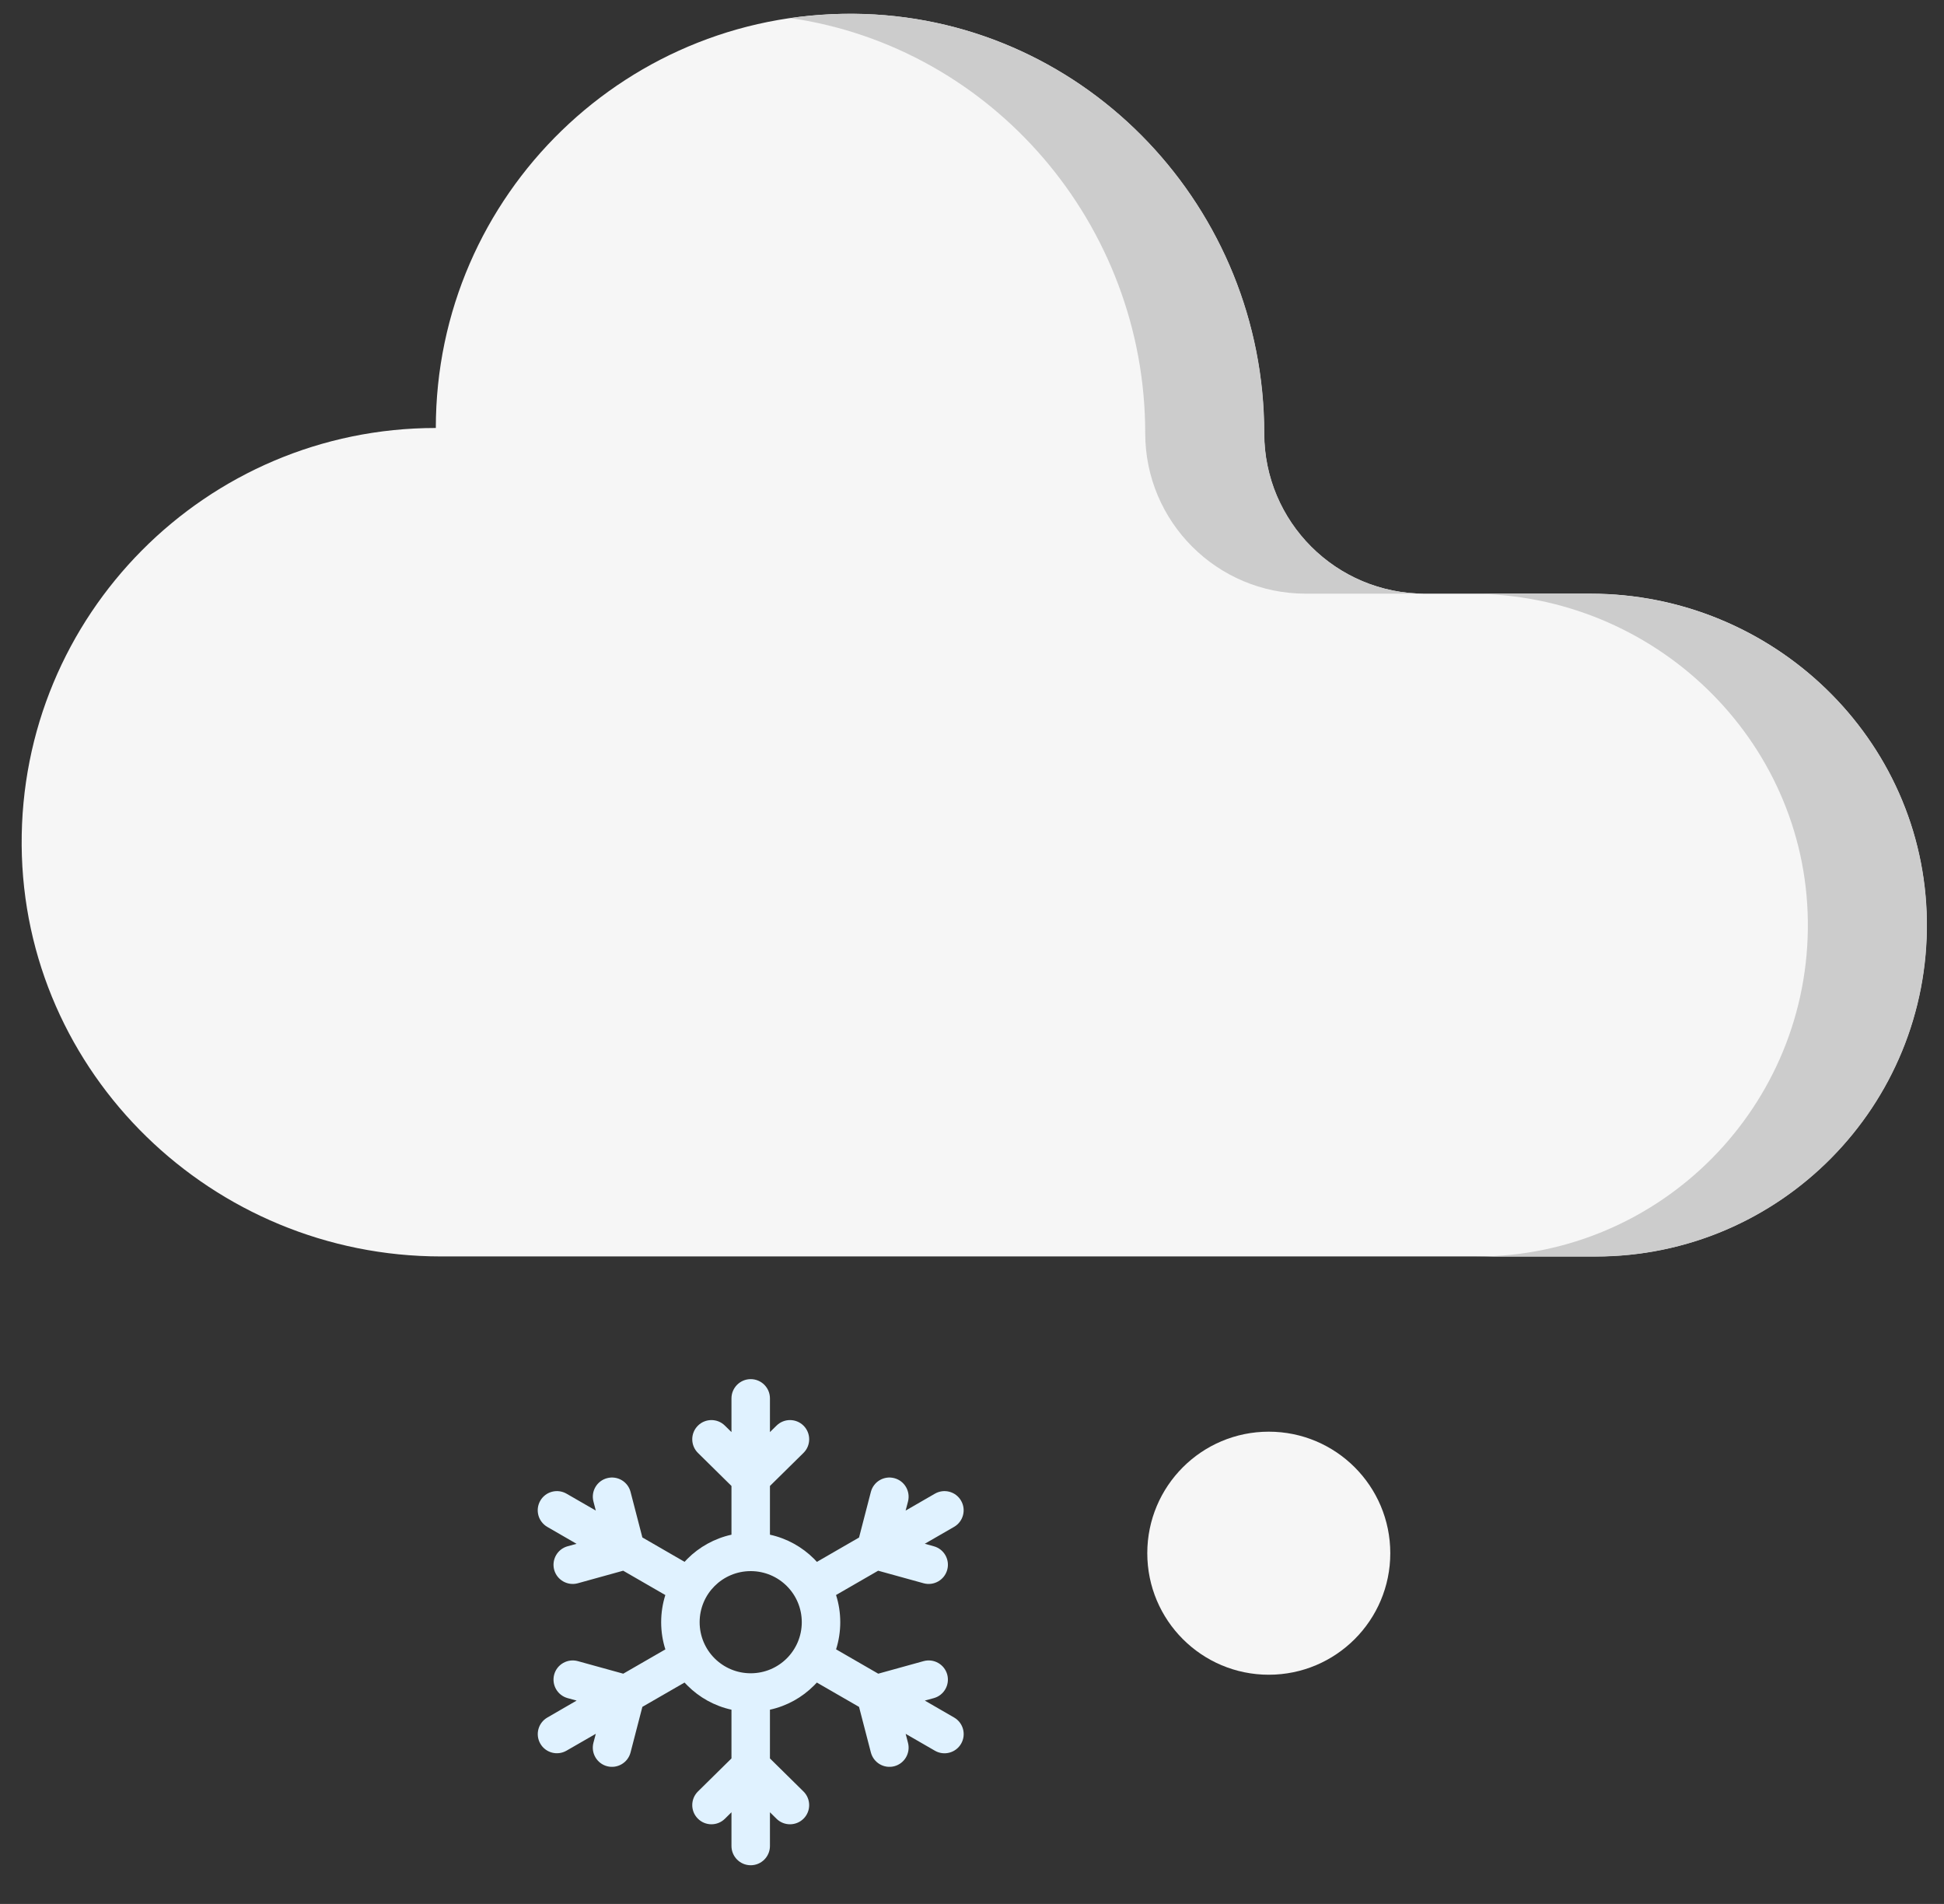 <svg width="48" height="47" viewBox="0 0 48 47" fill="none" xmlns="http://www.w3.org/2000/svg">
<rect x="0" y="0" width="48" height="47" fill="#333333" stroke="none"/>
<path d="M10.761 10.565C10.761 4.802 15.53 0.152 21.337 0.346C26.867 0.53 31.213 5.161 31.213 10.694C31.213 12.882 32.987 14.655 35.175 14.655H39.272C43.768 14.655 47.515 18.232 47.574 22.727C47.633 27.295 43.948 31.016 39.394 31.016H10.889C5.251 31.016 0.577 26.506 0.535 20.868C0.493 15.185 5.088 10.565 10.761 10.565Z" fill="#F6F6F6"/>
<path d="M28.277 10.694C28.277 12.882 30.051 14.655 32.239 14.655H35.179C32.991 14.655 31.217 12.882 31.217 10.694C31.217 5.16 26.871 0.53 21.341 0.345C20.721 0.325 20.115 0.362 19.523 0.447C24.508 1.173 28.277 5.541 28.277 10.694Z" fill="#CCCCCC"/>
<path d="M39.276 14.658H36.336C40.832 14.658 44.58 18.235 44.638 22.73C44.697 27.298 41.012 31.019 36.458 31.019H39.398C43.952 31.019 47.637 27.298 47.578 22.73C47.52 18.235 43.772 14.658 39.276 14.658Z" fill="#CCCCCC"/>
<path fill-rule="evenodd" clip-rule="evenodd" d="M14.711 37.289L14.653 37.066C14.587 36.813 14.739 36.554 14.992 36.489C15.245 36.423 15.503 36.575 15.569 36.828L15.861 37.953L16.903 38.555C16.926 38.53 16.949 38.505 16.973 38.481C17.266 38.188 17.642 37.977 18.061 37.885V36.682L17.234 35.867C17.048 35.684 17.045 35.384 17.229 35.197C17.412 35.011 17.712 35.008 17.898 35.192L18.061 35.352V34.52C18.061 34.258 18.274 34.045 18.536 34.045C18.799 34.045 19.011 34.258 19.011 34.52V35.352L19.174 35.192C19.361 35.008 19.66 35.011 19.844 35.197C20.027 35.384 20.025 35.684 19.838 35.867L19.011 36.682V37.885C19.431 37.977 19.806 38.188 20.1 38.481C20.124 38.506 20.147 38.53 20.17 38.556L21.211 37.955L21.503 36.828C21.569 36.575 21.827 36.423 22.08 36.489C22.333 36.554 22.485 36.813 22.42 37.066L22.361 37.29L23.085 36.872C23.312 36.742 23.601 36.82 23.731 37.047C23.861 37.273 23.783 37.562 23.557 37.692L22.834 38.109L23.058 38.171C23.31 38.24 23.458 38.501 23.388 38.753C23.318 39.005 23.057 39.153 22.805 39.084L21.683 38.774L20.643 39.374C20.711 39.586 20.747 39.811 20.747 40.045C20.747 40.278 20.711 40.503 20.644 40.715L21.685 41.316L22.805 41.006C23.057 40.937 23.318 41.084 23.388 41.336C23.457 41.588 23.31 41.849 23.058 41.919L22.835 41.98L23.558 42.398C23.785 42.529 23.862 42.819 23.731 43.045C23.6 43.271 23.31 43.349 23.083 43.217L22.362 42.801L22.42 43.024C22.485 43.277 22.333 43.535 22.08 43.601C21.827 43.666 21.569 43.514 21.503 43.261L21.211 42.136L20.169 41.535C20.147 41.56 20.123 41.584 20.099 41.608C19.806 41.902 19.431 42.113 19.011 42.205V43.408L19.838 44.223C20.024 44.406 20.027 44.706 19.844 44.892C19.66 45.079 19.36 45.081 19.174 44.898L19.011 44.737V45.57C19.011 45.832 18.798 46.045 18.536 46.045C18.274 46.045 18.061 45.832 18.061 45.57V44.737L17.898 44.898C17.712 45.081 17.412 45.079 17.229 44.892C17.045 44.706 17.048 44.406 17.234 44.223L18.061 43.408V42.205C17.641 42.113 17.266 41.902 16.973 41.608C16.949 41.584 16.925 41.56 16.902 41.535L15.861 42.135L15.569 43.261C15.503 43.514 15.245 43.666 14.992 43.601C14.739 43.535 14.587 43.277 14.652 43.024L14.711 42.8L13.987 43.217C13.761 43.347 13.471 43.27 13.341 43.043C13.211 42.817 13.289 42.528 13.516 42.398L14.238 41.98L14.014 41.919C13.762 41.849 13.615 41.588 13.684 41.336C13.754 41.084 14.015 40.937 14.267 41.006L15.389 41.316L16.429 40.716C16.361 40.504 16.325 40.279 16.325 40.045C16.325 39.812 16.361 39.587 16.428 39.375L15.387 38.774L14.267 39.084C14.015 39.153 13.754 39.005 13.684 38.754C13.615 38.502 13.762 38.241 14.014 38.171L14.236 38.11L13.514 37.693C13.287 37.561 13.21 37.272 13.341 37.045C13.472 36.819 13.762 36.742 13.989 36.873L14.711 37.289ZM19.428 39.153C19.2 38.925 18.884 38.784 18.536 38.784C18.188 38.784 17.873 38.925 17.644 39.153C17.416 39.381 17.275 39.697 17.275 40.045C17.275 40.393 17.416 40.709 17.644 40.937C17.873 41.165 18.188 41.306 18.536 41.306C18.884 41.306 19.2 41.165 19.428 40.937C19.656 40.708 19.797 40.393 19.797 40.045C19.797 39.697 19.656 39.381 19.428 39.153Z" fill="#E0F2FF"/>
<ellipse cx="31.328" cy="38.342" rx="3" ry="3" fill="#F6F6F6"/>
</svg>
